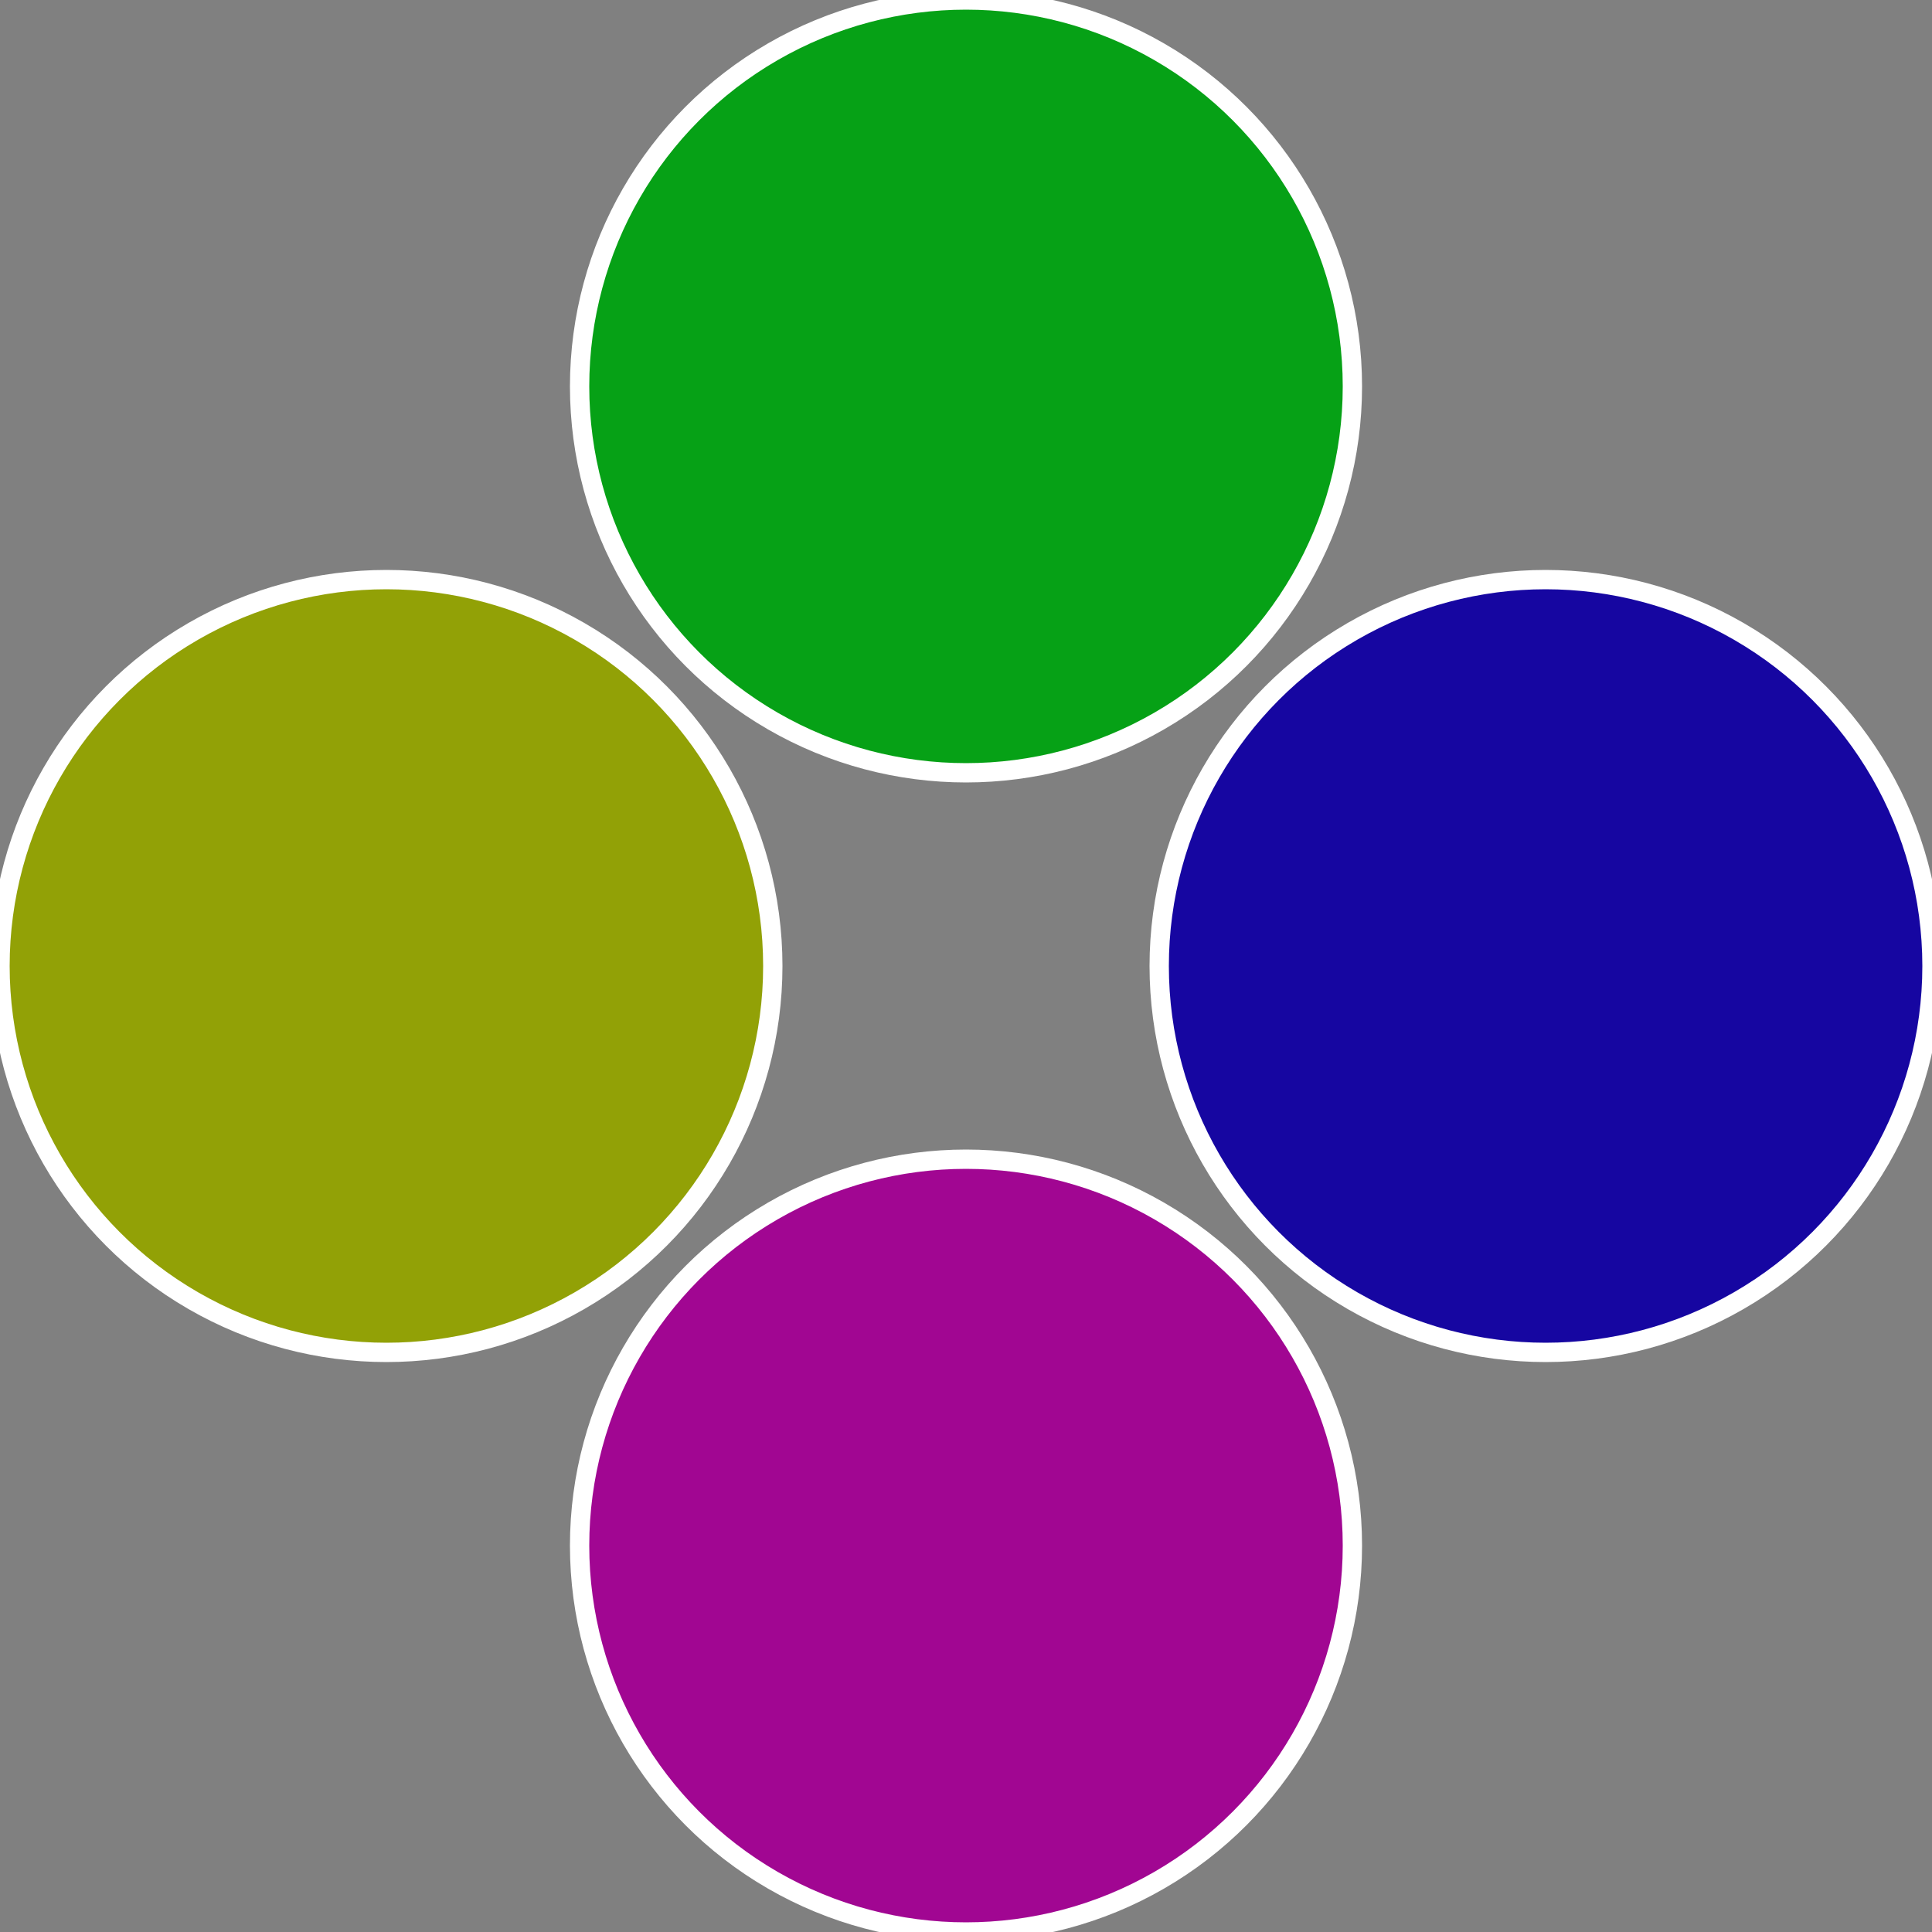 <?xml version="1.0" standalone="no"?>
<svg width="500" height="500" viewBox="-1 -1 2 2" xmlns="http://www.w3.org/2000/svg">
 
                <rect x="-1" y="-1" width="2" height="2" fill="#808080" stroke="none"/>
 
                <circle cx="0.6" cy="0" r="0.4" fill="#1606a1" stroke="#fff" stroke-width="1%" />
             
                <circle cx="3.6739403974421E-17" cy="0.6" r="0.4" fill="#a10692" stroke="#fff" stroke-width="1%" />
             
                <circle cx="-0.6" cy="7.3478807948841E-17" r="0.4" fill="#92a106" stroke="#fff" stroke-width="1%" />
             
                <circle cx="-1.1021821192326E-16" cy="-0.6" r="0.4" fill="#06a116" stroke="#fff" stroke-width="1%" />
            </svg>
